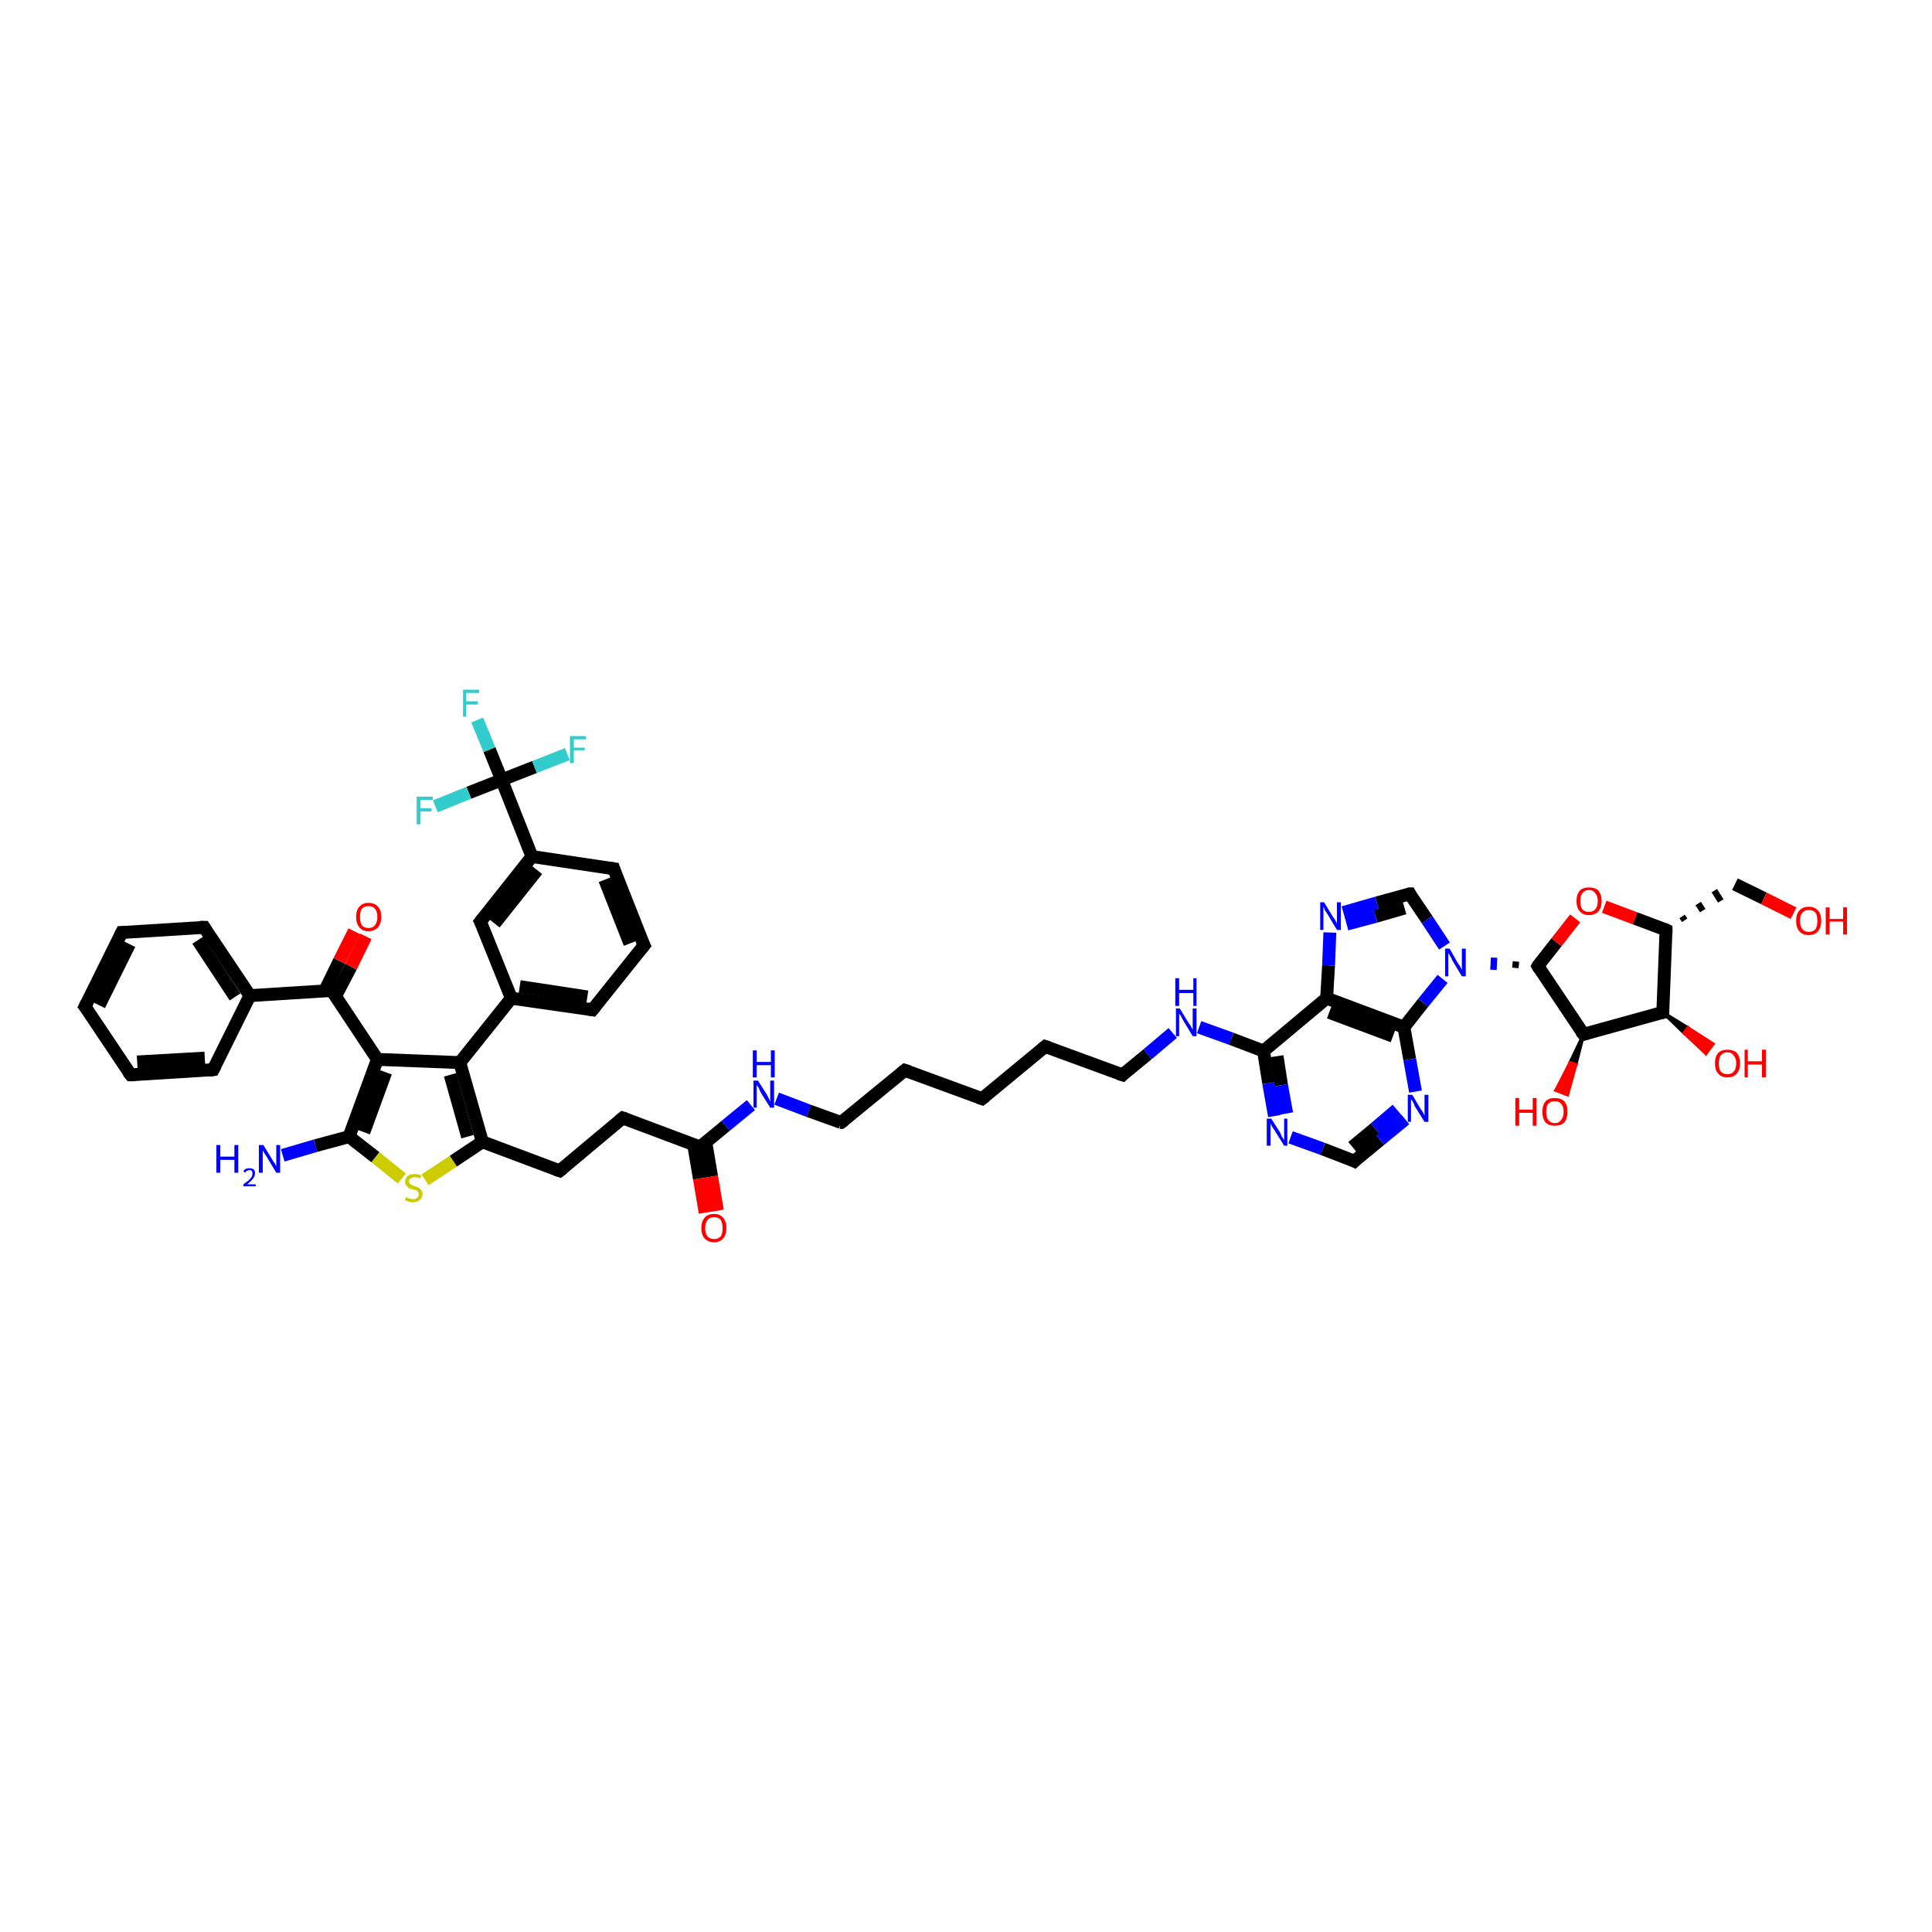 <?xml version='1.0' encoding='iso-8859-1'?>
<svg version='1.1' baseProfile='full'
              xmlns='http://www.w3.org/2000/svg'
                      xmlns:rdkit='http://www.rdkit.org/xml'
                      xmlns:xlink='http://www.w3.org/1999/xlink'
                  xml:space='preserve'
width='300px' height='300px' viewBox='0 0 300 300'>
<!-- END OF HEADER -->
<rect style='opacity:1.0;fill:#FFFFFF;stroke:none' width='300.0' height='300.0' x='0.0' y='0.0'> </rect>
<path class='bond-0 atom-0 atom-1' d='M 43.9,179.4 L 49.0,177.9' style='fill:none;fill-rule:evenodd;stroke:#0000FF;stroke-width:2.0px;stroke-linecap:butt;stroke-linejoin:miter;stroke-opacity:1' />
<path class='bond-0 atom-0 atom-1' d='M 49.0,177.9 L 54.2,176.5' style='fill:none;fill-rule:evenodd;stroke:#000000;stroke-width:2.0px;stroke-linecap:butt;stroke-linejoin:miter;stroke-opacity:1' />
<path class='bond-1 atom-1 atom-2' d='M 54.2,176.5 L 58.3,179.7' style='fill:none;fill-rule:evenodd;stroke:#000000;stroke-width:2.0px;stroke-linecap:butt;stroke-linejoin:miter;stroke-opacity:1' />
<path class='bond-1 atom-1 atom-2' d='M 58.3,179.7 L 62.4,183.0' style='fill:none;fill-rule:evenodd;stroke:#CCCC00;stroke-width:2.0px;stroke-linecap:butt;stroke-linejoin:miter;stroke-opacity:1' />
<path class='bond-2 atom-2 atom-3' d='M 66.0,183.2 L 70.4,180.3' style='fill:none;fill-rule:evenodd;stroke:#CCCC00;stroke-width:2.0px;stroke-linecap:butt;stroke-linejoin:miter;stroke-opacity:1' />
<path class='bond-2 atom-2 atom-3' d='M 70.4,180.3 L 74.9,177.3' style='fill:none;fill-rule:evenodd;stroke:#000000;stroke-width:2.0px;stroke-linecap:butt;stroke-linejoin:miter;stroke-opacity:1' />
<path class='bond-3 atom-3 atom-4' d='M 74.9,177.3 L 86.9,181.8' style='fill:none;fill-rule:evenodd;stroke:#000000;stroke-width:2.0px;stroke-linecap:butt;stroke-linejoin:miter;stroke-opacity:1' />
<path class='bond-4 atom-4 atom-5' d='M 86.9,181.8 L 96.7,173.6' style='fill:none;fill-rule:evenodd;stroke:#000000;stroke-width:2.0px;stroke-linecap:butt;stroke-linejoin:miter;stroke-opacity:1' />
<path class='bond-5 atom-5 atom-6' d='M 96.7,173.6 L 108.7,178.1' style='fill:none;fill-rule:evenodd;stroke:#000000;stroke-width:2.0px;stroke-linecap:butt;stroke-linejoin:miter;stroke-opacity:1' />
<path class='bond-6 atom-6 atom-7' d='M 107.7,177.7 L 108.6,183.0' style='fill:none;fill-rule:evenodd;stroke:#000000;stroke-width:2.0px;stroke-linecap:butt;stroke-linejoin:miter;stroke-opacity:1' />
<path class='bond-6 atom-6 atom-7' d='M 108.6,183.0 L 109.5,188.3' style='fill:none;fill-rule:evenodd;stroke:#FF0000;stroke-width:2.0px;stroke-linecap:butt;stroke-linejoin:miter;stroke-opacity:1' />
<path class='bond-6 atom-6 atom-7' d='M 109.6,177.4 L 110.5,182.7' style='fill:none;fill-rule:evenodd;stroke:#000000;stroke-width:2.0px;stroke-linecap:butt;stroke-linejoin:miter;stroke-opacity:1' />
<path class='bond-6 atom-6 atom-7' d='M 110.5,182.7 L 111.4,188.0' style='fill:none;fill-rule:evenodd;stroke:#FF0000;stroke-width:2.0px;stroke-linecap:butt;stroke-linejoin:miter;stroke-opacity:1' />
<path class='bond-7 atom-6 atom-8' d='M 108.7,178.1 L 112.7,174.8' style='fill:none;fill-rule:evenodd;stroke:#000000;stroke-width:2.0px;stroke-linecap:butt;stroke-linejoin:miter;stroke-opacity:1' />
<path class='bond-7 atom-6 atom-8' d='M 112.7,174.8 L 116.6,171.6' style='fill:none;fill-rule:evenodd;stroke:#0000FF;stroke-width:2.0px;stroke-linecap:butt;stroke-linejoin:miter;stroke-opacity:1' />
<path class='bond-8 atom-8 atom-9' d='M 120.6,170.6 L 125.6,172.5' style='fill:none;fill-rule:evenodd;stroke:#0000FF;stroke-width:2.0px;stroke-linecap:butt;stroke-linejoin:miter;stroke-opacity:1' />
<path class='bond-8 atom-8 atom-9' d='M 125.6,172.5 L 130.6,174.3' style='fill:none;fill-rule:evenodd;stroke:#000000;stroke-width:2.0px;stroke-linecap:butt;stroke-linejoin:miter;stroke-opacity:1' />
<path class='bond-9 atom-9 atom-10' d='M 130.6,174.3 L 140.5,166.2' style='fill:none;fill-rule:evenodd;stroke:#000000;stroke-width:2.0px;stroke-linecap:butt;stroke-linejoin:miter;stroke-opacity:1' />
<path class='bond-10 atom-10 atom-11' d='M 140.5,166.2 L 152.5,170.6' style='fill:none;fill-rule:evenodd;stroke:#000000;stroke-width:2.0px;stroke-linecap:butt;stroke-linejoin:miter;stroke-opacity:1' />
<path class='bond-11 atom-11 atom-12' d='M 152.5,170.6 L 162.3,162.5' style='fill:none;fill-rule:evenodd;stroke:#000000;stroke-width:2.0px;stroke-linecap:butt;stroke-linejoin:miter;stroke-opacity:1' />
<path class='bond-12 atom-12 atom-13' d='M 162.3,162.5 L 174.3,166.9' style='fill:none;fill-rule:evenodd;stroke:#000000;stroke-width:2.0px;stroke-linecap:butt;stroke-linejoin:miter;stroke-opacity:1' />
<path class='bond-13 atom-13 atom-14' d='M 174.3,166.9 L 178.2,163.7' style='fill:none;fill-rule:evenodd;stroke:#000000;stroke-width:2.0px;stroke-linecap:butt;stroke-linejoin:miter;stroke-opacity:1' />
<path class='bond-13 atom-13 atom-14' d='M 178.2,163.7 L 182.1,160.4' style='fill:none;fill-rule:evenodd;stroke:#0000FF;stroke-width:2.0px;stroke-linecap:butt;stroke-linejoin:miter;stroke-opacity:1' />
<path class='bond-14 atom-14 atom-15' d='M 186.2,159.5 L 191.2,161.3' style='fill:none;fill-rule:evenodd;stroke:#0000FF;stroke-width:2.0px;stroke-linecap:butt;stroke-linejoin:miter;stroke-opacity:1' />
<path class='bond-14 atom-14 atom-15' d='M 191.2,161.3 L 196.2,163.2' style='fill:none;fill-rule:evenodd;stroke:#000000;stroke-width:2.0px;stroke-linecap:butt;stroke-linejoin:miter;stroke-opacity:1' />
<path class='bond-15 atom-15 atom-16' d='M 196.2,163.2 L 197.0,168.2' style='fill:none;fill-rule:evenodd;stroke:#000000;stroke-width:2.0px;stroke-linecap:butt;stroke-linejoin:miter;stroke-opacity:1' />
<path class='bond-15 atom-15 atom-16' d='M 197.0,168.2 L 197.9,173.3' style='fill:none;fill-rule:evenodd;stroke:#0000FF;stroke-width:2.0px;stroke-linecap:butt;stroke-linejoin:miter;stroke-opacity:1' />
<path class='bond-15 atom-15 atom-16' d='M 198.3,164.0 L 199.0,168.5' style='fill:none;fill-rule:evenodd;stroke:#000000;stroke-width:2.0px;stroke-linecap:butt;stroke-linejoin:miter;stroke-opacity:1' />
<path class='bond-15 atom-15 atom-16' d='M 199.0,168.5 L 199.8,172.9' style='fill:none;fill-rule:evenodd;stroke:#0000FF;stroke-width:2.0px;stroke-linecap:butt;stroke-linejoin:miter;stroke-opacity:1' />
<path class='bond-16 atom-16 atom-17' d='M 200.4,176.6 L 205.4,178.4' style='fill:none;fill-rule:evenodd;stroke:#0000FF;stroke-width:2.0px;stroke-linecap:butt;stroke-linejoin:miter;stroke-opacity:1' />
<path class='bond-16 atom-16 atom-17' d='M 205.4,178.4 L 210.3,180.3' style='fill:none;fill-rule:evenodd;stroke:#000000;stroke-width:2.0px;stroke-linecap:butt;stroke-linejoin:miter;stroke-opacity:1' />
<path class='bond-17 atom-17 atom-18' d='M 210.3,180.3 L 214.3,177.0' style='fill:none;fill-rule:evenodd;stroke:#000000;stroke-width:2.0px;stroke-linecap:butt;stroke-linejoin:miter;stroke-opacity:1' />
<path class='bond-17 atom-17 atom-18' d='M 214.3,177.0 L 218.2,173.8' style='fill:none;fill-rule:evenodd;stroke:#0000FF;stroke-width:2.0px;stroke-linecap:butt;stroke-linejoin:miter;stroke-opacity:1' />
<path class='bond-17 atom-17 atom-18' d='M 210.0,178.1 L 213.5,175.2' style='fill:none;fill-rule:evenodd;stroke:#000000;stroke-width:2.0px;stroke-linecap:butt;stroke-linejoin:miter;stroke-opacity:1' />
<path class='bond-17 atom-17 atom-18' d='M 213.5,175.2 L 216.9,172.3' style='fill:none;fill-rule:evenodd;stroke:#0000FF;stroke-width:2.0px;stroke-linecap:butt;stroke-linejoin:miter;stroke-opacity:1' />
<path class='bond-18 atom-18 atom-19' d='M 219.8,169.5 L 218.9,164.5' style='fill:none;fill-rule:evenodd;stroke:#0000FF;stroke-width:2.0px;stroke-linecap:butt;stroke-linejoin:miter;stroke-opacity:1' />
<path class='bond-18 atom-18 atom-19' d='M 218.9,164.5 L 218.0,159.5' style='fill:none;fill-rule:evenodd;stroke:#000000;stroke-width:2.0px;stroke-linecap:butt;stroke-linejoin:miter;stroke-opacity:1' />
<path class='bond-19 atom-19 atom-20' d='M 218.0,159.5 L 221.0,155.7' style='fill:none;fill-rule:evenodd;stroke:#000000;stroke-width:2.0px;stroke-linecap:butt;stroke-linejoin:miter;stroke-opacity:1' />
<path class='bond-19 atom-19 atom-20' d='M 221.0,155.7 L 224.0,152.0' style='fill:none;fill-rule:evenodd;stroke:#0000FF;stroke-width:2.0px;stroke-linecap:butt;stroke-linejoin:miter;stroke-opacity:1' />
<path class='bond-20 atom-20 atom-21' d='M 224.3,146.9 L 221.6,142.8' style='fill:none;fill-rule:evenodd;stroke:#0000FF;stroke-width:2.0px;stroke-linecap:butt;stroke-linejoin:miter;stroke-opacity:1' />
<path class='bond-20 atom-20 atom-21' d='M 221.6,142.8 L 218.9,138.8' style='fill:none;fill-rule:evenodd;stroke:#000000;stroke-width:2.0px;stroke-linecap:butt;stroke-linejoin:miter;stroke-opacity:1' />
<path class='bond-21 atom-21 atom-22' d='M 218.9,138.8 L 213.8,140.2' style='fill:none;fill-rule:evenodd;stroke:#000000;stroke-width:2.0px;stroke-linecap:butt;stroke-linejoin:miter;stroke-opacity:1' />
<path class='bond-21 atom-21 atom-22' d='M 213.8,140.2 L 208.6,141.7' style='fill:none;fill-rule:evenodd;stroke:#0000FF;stroke-width:2.0px;stroke-linecap:butt;stroke-linejoin:miter;stroke-opacity:1' />
<path class='bond-21 atom-21 atom-22' d='M 218.1,141.0 L 213.6,142.3' style='fill:none;fill-rule:evenodd;stroke:#000000;stroke-width:2.0px;stroke-linecap:butt;stroke-linejoin:miter;stroke-opacity:1' />
<path class='bond-21 atom-21 atom-22' d='M 213.6,142.3 L 209.1,143.5' style='fill:none;fill-rule:evenodd;stroke:#0000FF;stroke-width:2.0px;stroke-linecap:butt;stroke-linejoin:miter;stroke-opacity:1' />
<path class='bond-22 atom-22 atom-23' d='M 206.5,144.8 L 206.3,149.9' style='fill:none;fill-rule:evenodd;stroke:#0000FF;stroke-width:2.0px;stroke-linecap:butt;stroke-linejoin:miter;stroke-opacity:1' />
<path class='bond-22 atom-22 atom-23' d='M 206.3,149.9 L 206.0,155.0' style='fill:none;fill-rule:evenodd;stroke:#000000;stroke-width:2.0px;stroke-linecap:butt;stroke-linejoin:miter;stroke-opacity:1' />
<path class='bond-23 atom-24 atom-20' d='M 235.4,149.3 L 235.3,150.3' style='fill:none;fill-rule:evenodd;stroke:#000000;stroke-width:1.0px;stroke-linecap:butt;stroke-linejoin:miter;stroke-opacity:1' />
<path class='bond-23 atom-24 atom-20' d='M 232.0,148.7 L 231.9,150.6' style='fill:none;fill-rule:evenodd;stroke:#0000FF;stroke-width:1.0px;stroke-linecap:butt;stroke-linejoin:miter;stroke-opacity:1' />
<path class='bond-24 atom-24 atom-25' d='M 238.8,150.0 L 241.7,146.3' style='fill:none;fill-rule:evenodd;stroke:#000000;stroke-width:2.0px;stroke-linecap:butt;stroke-linejoin:miter;stroke-opacity:1' />
<path class='bond-24 atom-24 atom-25' d='M 241.7,146.3 L 244.6,142.6' style='fill:none;fill-rule:evenodd;stroke:#FF0000;stroke-width:2.0px;stroke-linecap:butt;stroke-linejoin:miter;stroke-opacity:1' />
<path class='bond-25 atom-25 atom-26' d='M 249.1,140.8 L 253.9,142.6' style='fill:none;fill-rule:evenodd;stroke:#FF0000;stroke-width:2.0px;stroke-linecap:butt;stroke-linejoin:miter;stroke-opacity:1' />
<path class='bond-25 atom-25 atom-26' d='M 253.9,142.6 L 258.7,144.4' style='fill:none;fill-rule:evenodd;stroke:#000000;stroke-width:2.0px;stroke-linecap:butt;stroke-linejoin:miter;stroke-opacity:1' />
<path class='bond-26 atom-26 atom-27' d='M 261.6,142.9 L 261.2,142.3' style='fill:none;fill-rule:evenodd;stroke:#000000;stroke-width:1.0px;stroke-linecap:butt;stroke-linejoin:miter;stroke-opacity:1' />
<path class='bond-26 atom-26 atom-27' d='M 264.4,141.4 L 263.7,140.3' style='fill:none;fill-rule:evenodd;stroke:#000000;stroke-width:1.0px;stroke-linecap:butt;stroke-linejoin:miter;stroke-opacity:1' />
<path class='bond-26 atom-26 atom-27' d='M 267.2,139.9 L 266.2,138.3' style='fill:none;fill-rule:evenodd;stroke:#000000;stroke-width:1.0px;stroke-linecap:butt;stroke-linejoin:miter;stroke-opacity:1' />
<path class='bond-27 atom-27 atom-28' d='M 269.4,137.3 L 273.9,139.5' style='fill:none;fill-rule:evenodd;stroke:#000000;stroke-width:2.0px;stroke-linecap:butt;stroke-linejoin:miter;stroke-opacity:1' />
<path class='bond-27 atom-27 atom-28' d='M 273.9,139.5 L 278.5,141.8' style='fill:none;fill-rule:evenodd;stroke:#FF0000;stroke-width:2.0px;stroke-linecap:butt;stroke-linejoin:miter;stroke-opacity:1' />
<path class='bond-28 atom-26 atom-29' d='M 258.7,144.4 L 258.2,157.2' style='fill:none;fill-rule:evenodd;stroke:#000000;stroke-width:2.0px;stroke-linecap:butt;stroke-linejoin:miter;stroke-opacity:1' />
<path class='bond-29 atom-29 atom-30' d='M 258.2,157.2 L 262.1,159.6 L 261.5,160.4 Z' style='fill:#000000;fill-rule:evenodd;fill-opacity:1;stroke:#000000;stroke-width:0.5px;stroke-linecap:butt;stroke-linejoin:miter;stroke-opacity:1;' />
<path class='bond-29 atom-29 atom-30' d='M 262.1,159.6 L 264.9,163.6 L 266.0,162.1 Z' style='fill:#FF0000;fill-rule:evenodd;fill-opacity:1;stroke:#FF0000;stroke-width:0.5px;stroke-linecap:butt;stroke-linejoin:miter;stroke-opacity:1;' />
<path class='bond-29 atom-29 atom-30' d='M 262.1,159.6 L 261.5,160.4 L 264.9,163.6 Z' style='fill:#FF0000;fill-rule:evenodd;fill-opacity:1;stroke:#FF0000;stroke-width:0.5px;stroke-linecap:butt;stroke-linejoin:miter;stroke-opacity:1;' />
<path class='bond-30 atom-29 atom-31' d='M 258.2,157.2 L 245.9,160.6' style='fill:none;fill-rule:evenodd;stroke:#000000;stroke-width:2.0px;stroke-linecap:butt;stroke-linejoin:miter;stroke-opacity:1' />
<path class='bond-31 atom-31 atom-32' d='M 245.9,160.6 L 244.7,165.3 L 243.8,165.0 Z' style='fill:#000000;fill-rule:evenodd;fill-opacity:1;stroke:#000000;stroke-width:0.5px;stroke-linecap:butt;stroke-linejoin:miter;stroke-opacity:1;' />
<path class='bond-31 atom-31 atom-32' d='M 244.7,165.3 L 241.6,169.3 L 243.4,170.0 Z' style='fill:#FF0000;fill-rule:evenodd;fill-opacity:1;stroke:#FF0000;stroke-width:0.5px;stroke-linecap:butt;stroke-linejoin:miter;stroke-opacity:1;' />
<path class='bond-31 atom-31 atom-32' d='M 244.7,165.3 L 243.8,165.0 L 241.6,169.3 Z' style='fill:#FF0000;fill-rule:evenodd;fill-opacity:1;stroke:#FF0000;stroke-width:0.5px;stroke-linecap:butt;stroke-linejoin:miter;stroke-opacity:1;' />
<path class='bond-32 atom-3 atom-33' d='M 74.9,177.3 L 71.4,165.0' style='fill:none;fill-rule:evenodd;stroke:#000000;stroke-width:2.0px;stroke-linecap:butt;stroke-linejoin:miter;stroke-opacity:1' />
<path class='bond-32 atom-3 atom-33' d='M 72.6,176.5 L 69.9,166.9' style='fill:none;fill-rule:evenodd;stroke:#000000;stroke-width:2.0px;stroke-linecap:butt;stroke-linejoin:miter;stroke-opacity:1' />
<path class='bond-33 atom-33 atom-34' d='M 71.4,165.0 L 58.6,164.5' style='fill:none;fill-rule:evenodd;stroke:#000000;stroke-width:2.0px;stroke-linecap:butt;stroke-linejoin:miter;stroke-opacity:1' />
<path class='bond-34 atom-34 atom-35' d='M 58.6,164.5 L 51.5,153.8' style='fill:none;fill-rule:evenodd;stroke:#000000;stroke-width:2.0px;stroke-linecap:butt;stroke-linejoin:miter;stroke-opacity:1' />
<path class='bond-35 atom-35 atom-36' d='M 52.1,154.7 L 54.5,150.1' style='fill:none;fill-rule:evenodd;stroke:#000000;stroke-width:2.0px;stroke-linecap:butt;stroke-linejoin:miter;stroke-opacity:1' />
<path class='bond-35 atom-35 atom-36' d='M 54.5,150.1 L 56.8,145.4' style='fill:none;fill-rule:evenodd;stroke:#FF0000;stroke-width:2.0px;stroke-linecap:butt;stroke-linejoin:miter;stroke-opacity:1' />
<path class='bond-35 atom-35 atom-36' d='M 50.4,153.9 L 52.7,149.2' style='fill:none;fill-rule:evenodd;stroke:#000000;stroke-width:2.0px;stroke-linecap:butt;stroke-linejoin:miter;stroke-opacity:1' />
<path class='bond-35 atom-35 atom-36' d='M 52.7,149.2 L 55.0,144.6' style='fill:none;fill-rule:evenodd;stroke:#FF0000;stroke-width:2.0px;stroke-linecap:butt;stroke-linejoin:miter;stroke-opacity:1' />
<path class='bond-36 atom-35 atom-37' d='M 51.5,153.8 L 38.8,154.6' style='fill:none;fill-rule:evenodd;stroke:#000000;stroke-width:2.0px;stroke-linecap:butt;stroke-linejoin:miter;stroke-opacity:1' />
<path class='bond-37 atom-37 atom-38' d='M 38.8,154.6 L 31.7,144.0' style='fill:none;fill-rule:evenodd;stroke:#000000;stroke-width:2.0px;stroke-linecap:butt;stroke-linejoin:miter;stroke-opacity:1' />
<path class='bond-37 atom-37 atom-38' d='M 36.5,154.8 L 30.7,146.0' style='fill:none;fill-rule:evenodd;stroke:#000000;stroke-width:2.0px;stroke-linecap:butt;stroke-linejoin:miter;stroke-opacity:1' />
<path class='bond-38 atom-38 atom-39' d='M 31.7,144.0 L 18.9,144.8' style='fill:none;fill-rule:evenodd;stroke:#000000;stroke-width:2.0px;stroke-linecap:butt;stroke-linejoin:miter;stroke-opacity:1' />
<path class='bond-39 atom-39 atom-40' d='M 18.9,144.8 L 13.2,156.3' style='fill:none;fill-rule:evenodd;stroke:#000000;stroke-width:2.0px;stroke-linecap:butt;stroke-linejoin:miter;stroke-opacity:1' />
<path class='bond-39 atom-39 atom-40' d='M 20.1,146.6 L 15.4,156.1' style='fill:none;fill-rule:evenodd;stroke:#000000;stroke-width:2.0px;stroke-linecap:butt;stroke-linejoin:miter;stroke-opacity:1' />
<path class='bond-40 atom-40 atom-41' d='M 13.2,156.3 L 20.3,166.9' style='fill:none;fill-rule:evenodd;stroke:#000000;stroke-width:2.0px;stroke-linecap:butt;stroke-linejoin:miter;stroke-opacity:1' />
<path class='bond-41 atom-41 atom-42' d='M 20.3,166.9 L 33.1,166.1' style='fill:none;fill-rule:evenodd;stroke:#000000;stroke-width:2.0px;stroke-linecap:butt;stroke-linejoin:miter;stroke-opacity:1' />
<path class='bond-41 atom-41 atom-42' d='M 21.3,164.9 L 31.8,164.3' style='fill:none;fill-rule:evenodd;stroke:#000000;stroke-width:2.0px;stroke-linecap:butt;stroke-linejoin:miter;stroke-opacity:1' />
<path class='bond-42 atom-33 atom-43' d='M 71.4,165.0 L 79.4,155.0' style='fill:none;fill-rule:evenodd;stroke:#000000;stroke-width:2.0px;stroke-linecap:butt;stroke-linejoin:miter;stroke-opacity:1' />
<path class='bond-43 atom-43 atom-44' d='M 79.4,155.0 L 92.0,156.8' style='fill:none;fill-rule:evenodd;stroke:#000000;stroke-width:2.0px;stroke-linecap:butt;stroke-linejoin:miter;stroke-opacity:1' />
<path class='bond-43 atom-43 atom-44' d='M 80.7,153.2 L 91.2,154.8' style='fill:none;fill-rule:evenodd;stroke:#000000;stroke-width:2.0px;stroke-linecap:butt;stroke-linejoin:miter;stroke-opacity:1' />
<path class='bond-44 atom-44 atom-45' d='M 92.0,156.8 L 100.0,146.8' style='fill:none;fill-rule:evenodd;stroke:#000000;stroke-width:2.0px;stroke-linecap:butt;stroke-linejoin:miter;stroke-opacity:1' />
<path class='bond-45 atom-45 atom-46' d='M 100.0,146.8 L 95.3,134.9' style='fill:none;fill-rule:evenodd;stroke:#000000;stroke-width:2.0px;stroke-linecap:butt;stroke-linejoin:miter;stroke-opacity:1' />
<path class='bond-45 atom-45 atom-46' d='M 97.8,146.5 L 93.9,136.6' style='fill:none;fill-rule:evenodd;stroke:#000000;stroke-width:2.0px;stroke-linecap:butt;stroke-linejoin:miter;stroke-opacity:1' />
<path class='bond-46 atom-46 atom-47' d='M 95.3,134.9 L 82.6,133.0' style='fill:none;fill-rule:evenodd;stroke:#000000;stroke-width:2.0px;stroke-linecap:butt;stroke-linejoin:miter;stroke-opacity:1' />
<path class='bond-47 atom-47 atom-48' d='M 82.6,133.0 L 74.6,143.1' style='fill:none;fill-rule:evenodd;stroke:#000000;stroke-width:2.0px;stroke-linecap:butt;stroke-linejoin:miter;stroke-opacity:1' />
<path class='bond-47 atom-47 atom-48' d='M 83.4,135.1 L 76.8,143.4' style='fill:none;fill-rule:evenodd;stroke:#000000;stroke-width:2.0px;stroke-linecap:butt;stroke-linejoin:miter;stroke-opacity:1' />
<path class='bond-48 atom-47 atom-49' d='M 82.6,133.0 L 77.9,121.1' style='fill:none;fill-rule:evenodd;stroke:#000000;stroke-width:2.0px;stroke-linecap:butt;stroke-linejoin:miter;stroke-opacity:1' />
<path class='bond-49 atom-49 atom-50' d='M 77.9,121.1 L 76.0,116.4' style='fill:none;fill-rule:evenodd;stroke:#000000;stroke-width:2.0px;stroke-linecap:butt;stroke-linejoin:miter;stroke-opacity:1' />
<path class='bond-49 atom-49 atom-50' d='M 76.0,116.4 L 74.1,111.8' style='fill:none;fill-rule:evenodd;stroke:#33CCCC;stroke-width:2.0px;stroke-linecap:butt;stroke-linejoin:miter;stroke-opacity:1' />
<path class='bond-50 atom-49 atom-51' d='M 77.9,121.1 L 83.0,119.1' style='fill:none;fill-rule:evenodd;stroke:#000000;stroke-width:2.0px;stroke-linecap:butt;stroke-linejoin:miter;stroke-opacity:1' />
<path class='bond-50 atom-49 atom-51' d='M 83.0,119.1 L 88.1,117.1' style='fill:none;fill-rule:evenodd;stroke:#33CCCC;stroke-width:2.0px;stroke-linecap:butt;stroke-linejoin:miter;stroke-opacity:1' />
<path class='bond-51 atom-49 atom-52' d='M 77.9,121.1 L 72.8,123.1' style='fill:none;fill-rule:evenodd;stroke:#000000;stroke-width:2.0px;stroke-linecap:butt;stroke-linejoin:miter;stroke-opacity:1' />
<path class='bond-51 atom-49 atom-52' d='M 72.8,123.1 L 67.6,125.2' style='fill:none;fill-rule:evenodd;stroke:#33CCCC;stroke-width:2.0px;stroke-linecap:butt;stroke-linejoin:miter;stroke-opacity:1' />
<path class='bond-52 atom-34 atom-1' d='M 58.6,164.5 L 54.2,176.5' style='fill:none;fill-rule:evenodd;stroke:#000000;stroke-width:2.0px;stroke-linecap:butt;stroke-linejoin:miter;stroke-opacity:1' />
<path class='bond-52 atom-34 atom-1' d='M 59.9,166.5 L 56.5,175.8' style='fill:none;fill-rule:evenodd;stroke:#000000;stroke-width:2.0px;stroke-linecap:butt;stroke-linejoin:miter;stroke-opacity:1' />
<path class='bond-53 atom-42 atom-37' d='M 33.1,166.1 L 38.8,154.6' style='fill:none;fill-rule:evenodd;stroke:#000000;stroke-width:2.0px;stroke-linecap:butt;stroke-linejoin:miter;stroke-opacity:1' />
<path class='bond-54 atom-48 atom-43' d='M 74.6,143.1 L 79.4,155.0' style='fill:none;fill-rule:evenodd;stroke:#000000;stroke-width:2.0px;stroke-linecap:butt;stroke-linejoin:miter;stroke-opacity:1' />
<path class='bond-55 atom-23 atom-15' d='M 206.0,155.0 L 196.2,163.2' style='fill:none;fill-rule:evenodd;stroke:#000000;stroke-width:2.0px;stroke-linecap:butt;stroke-linejoin:miter;stroke-opacity:1' />
<path class='bond-56 atom-31 atom-24' d='M 245.9,160.6 L 238.8,150.0' style='fill:none;fill-rule:evenodd;stroke:#000000;stroke-width:2.0px;stroke-linecap:butt;stroke-linejoin:miter;stroke-opacity:1' />
<path class='bond-57 atom-23 atom-19' d='M 206.0,155.0 L 218.0,159.5' style='fill:none;fill-rule:evenodd;stroke:#000000;stroke-width:2.0px;stroke-linecap:butt;stroke-linejoin:miter;stroke-opacity:1' />
<path class='bond-57 atom-23 atom-19' d='M 206.4,157.2 L 216.3,160.9' style='fill:none;fill-rule:evenodd;stroke:#000000;stroke-width:2.0px;stroke-linecap:butt;stroke-linejoin:miter;stroke-opacity:1' />
<path d='M 86.3,181.6 L 86.9,181.8 L 87.4,181.4' style='fill:none;stroke:#000000;stroke-width:2.0px;stroke-linecap:butt;stroke-linejoin:miter;stroke-opacity:1;' />
<path d='M 96.2,174.0 L 96.7,173.6 L 97.3,173.8' style='fill:none;stroke:#000000;stroke-width:2.0px;stroke-linecap:butt;stroke-linejoin:miter;stroke-opacity:1;' />
<path d='M 108.1,177.8 L 108.7,178.1 L 108.9,177.9' style='fill:none;stroke:#000000;stroke-width:2.0px;stroke-linecap:butt;stroke-linejoin:miter;stroke-opacity:1;' />
<path d='M 130.4,174.3 L 130.6,174.3 L 131.1,173.9' style='fill:none;stroke:#000000;stroke-width:2.0px;stroke-linecap:butt;stroke-linejoin:miter;stroke-opacity:1;' />
<path d='M 140.0,166.6 L 140.5,166.2 L 141.1,166.4' style='fill:none;stroke:#000000;stroke-width:2.0px;stroke-linecap:butt;stroke-linejoin:miter;stroke-opacity:1;' />
<path d='M 151.9,170.4 L 152.5,170.6 L 153.0,170.2' style='fill:none;stroke:#000000;stroke-width:2.0px;stroke-linecap:butt;stroke-linejoin:miter;stroke-opacity:1;' />
<path d='M 161.8,162.9 L 162.3,162.5 L 162.9,162.7' style='fill:none;stroke:#000000;stroke-width:2.0px;stroke-linecap:butt;stroke-linejoin:miter;stroke-opacity:1;' />
<path d='M 173.7,166.7 L 174.3,166.9 L 174.5,166.7' style='fill:none;stroke:#000000;stroke-width:2.0px;stroke-linecap:butt;stroke-linejoin:miter;stroke-opacity:1;' />
<path d='M 210.1,180.2 L 210.3,180.3 L 210.5,180.1' style='fill:none;stroke:#000000;stroke-width:2.0px;stroke-linecap:butt;stroke-linejoin:miter;stroke-opacity:1;' />
<path d='M 219.0,139.0 L 218.9,138.8 L 218.6,138.8' style='fill:none;stroke:#000000;stroke-width:2.0px;stroke-linecap:butt;stroke-linejoin:miter;stroke-opacity:1;' />
<path d='M 238.9,149.8 L 238.8,150.0 L 239.1,150.5' style='fill:none;stroke:#000000;stroke-width:2.0px;stroke-linecap:butt;stroke-linejoin:miter;stroke-opacity:1;' />
<path d='M 258.5,144.3 L 258.7,144.4 L 258.7,145.0' style='fill:none;stroke:#000000;stroke-width:2.0px;stroke-linecap:butt;stroke-linejoin:miter;stroke-opacity:1;' />
<path d='M 258.2,156.5 L 258.2,157.2 L 257.6,157.3' style='fill:none;stroke:#000000;stroke-width:2.0px;stroke-linecap:butt;stroke-linejoin:miter;stroke-opacity:1;' />
<path d='M 246.5,160.4 L 245.9,160.6 L 245.5,160.1' style='fill:none;stroke:#000000;stroke-width:2.0px;stroke-linecap:butt;stroke-linejoin:miter;stroke-opacity:1;' />
<path d='M 51.9,154.4 L 51.5,153.8 L 50.9,153.9' style='fill:none;stroke:#000000;stroke-width:2.0px;stroke-linecap:butt;stroke-linejoin:miter;stroke-opacity:1;' />
<path d='M 32.0,144.5 L 31.7,144.0 L 31.0,144.0' style='fill:none;stroke:#000000;stroke-width:2.0px;stroke-linecap:butt;stroke-linejoin:miter;stroke-opacity:1;' />
<path d='M 19.5,144.8 L 18.9,144.8 L 18.6,145.4' style='fill:none;stroke:#000000;stroke-width:2.0px;stroke-linecap:butt;stroke-linejoin:miter;stroke-opacity:1;' />
<path d='M 13.5,155.7 L 13.2,156.3 L 13.6,156.8' style='fill:none;stroke:#000000;stroke-width:2.0px;stroke-linecap:butt;stroke-linejoin:miter;stroke-opacity:1;' />
<path d='M 19.9,166.4 L 20.3,166.9 L 20.9,166.9' style='fill:none;stroke:#000000;stroke-width:2.0px;stroke-linecap:butt;stroke-linejoin:miter;stroke-opacity:1;' />
<path d='M 32.4,166.2 L 33.1,166.1 L 33.4,165.5' style='fill:none;stroke:#000000;stroke-width:2.0px;stroke-linecap:butt;stroke-linejoin:miter;stroke-opacity:1;' />
<path d='M 91.4,156.7 L 92.0,156.8 L 92.4,156.3' style='fill:none;stroke:#000000;stroke-width:2.0px;stroke-linecap:butt;stroke-linejoin:miter;stroke-opacity:1;' />
<path d='M 99.6,147.3 L 100.0,146.8 L 99.7,146.2' style='fill:none;stroke:#000000;stroke-width:2.0px;stroke-linecap:butt;stroke-linejoin:miter;stroke-opacity:1;' />
<path d='M 95.5,135.5 L 95.3,134.9 L 94.6,134.8' style='fill:none;stroke:#000000;stroke-width:2.0px;stroke-linecap:butt;stroke-linejoin:miter;stroke-opacity:1;' />
<path d='M 75.0,142.6 L 74.6,143.1 L 74.9,143.7' style='fill:none;stroke:#000000;stroke-width:2.0px;stroke-linecap:butt;stroke-linejoin:miter;stroke-opacity:1;' />
<path class='atom-0' d='M 33.6 177.8
L 34.2 177.8
L 34.2 179.6
L 36.4 179.6
L 36.4 177.8
L 37.0 177.8
L 37.0 182.1
L 36.4 182.1
L 36.4 180.1
L 34.2 180.1
L 34.2 182.1
L 33.6 182.1
L 33.6 177.8
' fill='#0000FF'/>
<path class='atom-0' d='M 37.8 181.9
Q 37.9 181.6, 38.2 181.5
Q 38.4 181.4, 38.7 181.4
Q 39.2 181.4, 39.4 181.6
Q 39.6 181.8, 39.6 182.2
Q 39.6 182.6, 39.3 183.0
Q 39.0 183.4, 38.4 183.9
L 39.7 183.9
L 39.7 184.2
L 37.8 184.2
L 37.8 183.9
Q 38.3 183.5, 38.6 183.3
Q 38.9 183.0, 39.1 182.7
Q 39.2 182.5, 39.2 182.2
Q 39.2 182.0, 39.1 181.8
Q 39.0 181.7, 38.7 181.7
Q 38.5 181.7, 38.4 181.8
Q 38.2 181.8, 38.1 182.1
L 37.8 181.9
' fill='#0000FF'/>
<path class='atom-0' d='M 40.9 177.8
L 42.3 180.1
Q 42.4 180.3, 42.7 180.7
Q 42.9 181.1, 42.9 181.1
L 42.9 177.8
L 43.5 177.8
L 43.5 182.1
L 42.9 182.1
L 41.4 179.6
Q 41.2 179.3, 41.0 179.0
Q 40.8 178.7, 40.8 178.6
L 40.8 182.1
L 40.2 182.1
L 40.2 177.8
L 40.9 177.8
' fill='#0000FF'/>
<path class='atom-2' d='M 63.0 185.9
Q 63.1 185.9, 63.3 186.0
Q 63.5 186.1, 63.7 186.1
Q 63.9 186.2, 64.1 186.2
Q 64.5 186.2, 64.8 186.0
Q 65.0 185.8, 65.0 185.4
Q 65.0 185.2, 64.9 185.1
Q 64.8 184.9, 64.6 184.8
Q 64.4 184.8, 64.1 184.7
Q 63.7 184.6, 63.5 184.5
Q 63.3 184.3, 63.1 184.1
Q 62.9 183.9, 62.9 183.5
Q 62.9 183.0, 63.3 182.6
Q 63.7 182.3, 64.4 182.3
Q 64.9 182.3, 65.4 182.5
L 65.3 183.0
Q 64.8 182.8, 64.4 182.8
Q 64.0 182.8, 63.8 183.0
Q 63.5 183.1, 63.5 183.4
Q 63.5 183.7, 63.7 183.8
Q 63.8 183.9, 63.9 184.0
Q 64.1 184.1, 64.4 184.2
Q 64.8 184.3, 65.0 184.4
Q 65.2 184.5, 65.4 184.8
Q 65.6 185.0, 65.6 185.4
Q 65.6 186.0, 65.2 186.3
Q 64.8 186.7, 64.1 186.7
Q 63.8 186.7, 63.5 186.6
Q 63.2 186.5, 62.9 186.4
L 63.0 185.9
' fill='#CCCC00'/>
<path class='atom-7' d='M 108.9 190.7
Q 108.9 189.7, 109.4 189.1
Q 109.9 188.5, 110.9 188.5
Q 111.8 188.5, 112.3 189.1
Q 112.8 189.7, 112.8 190.7
Q 112.8 191.7, 112.3 192.3
Q 111.8 192.9, 110.9 192.9
Q 110.0 192.9, 109.4 192.3
Q 108.9 191.7, 108.9 190.7
M 110.9 192.4
Q 111.5 192.4, 111.9 192.0
Q 112.2 191.6, 112.2 190.7
Q 112.2 189.9, 111.9 189.4
Q 111.5 189.0, 110.9 189.0
Q 110.2 189.0, 109.9 189.4
Q 109.5 189.9, 109.5 190.7
Q 109.5 191.6, 109.9 192.0
Q 110.2 192.4, 110.9 192.4
' fill='#FF0000'/>
<path class='atom-8' d='M 117.7 167.8
L 119.1 170.0
Q 119.2 170.2, 119.4 170.6
Q 119.6 171.0, 119.6 171.1
L 119.6 167.8
L 120.2 167.8
L 120.2 172.0
L 119.6 172.0
L 118.1 169.6
Q 118.0 169.3, 117.8 168.9
Q 117.6 168.6, 117.5 168.5
L 117.5 172.0
L 117.0 172.0
L 117.0 167.8
L 117.7 167.8
' fill='#0000FF'/>
<path class='atom-8' d='M 116.9 163.1
L 117.5 163.1
L 117.5 164.9
L 119.7 164.9
L 119.7 163.1
L 120.3 163.1
L 120.3 167.3
L 119.7 167.3
L 119.7 165.4
L 117.5 165.4
L 117.5 167.3
L 116.9 167.3
L 116.9 163.1
' fill='#0000FF'/>
<path class='atom-14' d='M 183.2 156.6
L 184.6 158.9
Q 184.8 159.1, 185.0 159.5
Q 185.2 159.9, 185.2 159.9
L 185.2 156.6
L 185.8 156.6
L 185.8 160.9
L 185.2 160.9
L 183.7 158.4
Q 183.5 158.1, 183.4 157.8
Q 183.2 157.5, 183.1 157.4
L 183.1 160.9
L 182.6 160.9
L 182.6 156.6
L 183.2 156.6
' fill='#0000FF'/>
<path class='atom-14' d='M 182.5 151.9
L 183.1 151.9
L 183.1 153.7
L 185.3 153.7
L 185.3 151.9
L 185.8 151.9
L 185.8 156.2
L 185.3 156.2
L 185.3 154.2
L 183.1 154.2
L 183.1 156.2
L 182.5 156.2
L 182.5 151.9
' fill='#0000FF'/>
<path class='atom-16' d='M 197.4 173.7
L 198.8 175.9
Q 198.9 176.2, 199.1 176.6
Q 199.4 177.0, 199.4 177.0
L 199.4 173.7
L 199.9 173.7
L 199.9 177.9
L 199.4 177.9
L 197.9 175.5
Q 197.7 175.2, 197.5 174.9
Q 197.3 174.5, 197.3 174.4
L 197.3 177.9
L 196.7 177.9
L 196.7 173.7
L 197.4 173.7
' fill='#0000FF'/>
<path class='atom-18' d='M 219.3 170.0
L 220.6 172.2
Q 220.8 172.4, 221.0 172.8
Q 221.2 173.2, 221.2 173.3
L 221.2 170.0
L 221.8 170.0
L 221.8 174.2
L 221.2 174.2
L 219.7 171.8
Q 219.6 171.5, 219.4 171.1
Q 219.2 170.8, 219.1 170.7
L 219.1 174.2
L 218.6 174.2
L 218.6 170.0
L 219.3 170.0
' fill='#0000FF'/>
<path class='atom-20' d='M 225.1 147.3
L 226.4 149.6
Q 226.6 149.8, 226.8 150.2
Q 227.0 150.6, 227.0 150.6
L 227.0 147.3
L 227.6 147.3
L 227.6 151.6
L 227.0 151.6
L 225.5 149.1
Q 225.4 148.8, 225.2 148.5
Q 225.0 148.1, 224.9 148.0
L 224.9 151.6
L 224.4 151.6
L 224.4 147.3
L 225.1 147.3
' fill='#0000FF'/>
<path class='atom-22' d='M 205.6 140.1
L 207.0 142.4
Q 207.2 142.6, 207.4 143.0
Q 207.6 143.4, 207.6 143.4
L 207.6 140.1
L 208.2 140.1
L 208.2 144.4
L 207.6 144.4
L 206.1 141.9
Q 205.9 141.6, 205.7 141.3
Q 205.6 140.9, 205.5 140.8
L 205.5 144.4
L 205.0 144.4
L 205.0 140.1
L 205.6 140.1
' fill='#0000FF'/>
<path class='atom-25' d='M 244.8 139.9
Q 244.8 138.9, 245.3 138.3
Q 245.8 137.8, 246.7 137.8
Q 247.7 137.8, 248.2 138.3
Q 248.7 138.9, 248.7 139.9
Q 248.7 141.0, 248.2 141.5
Q 247.7 142.1, 246.7 142.1
Q 245.8 142.1, 245.3 141.5
Q 244.8 141.0, 244.8 139.9
M 246.7 141.6
Q 247.4 141.6, 247.7 141.2
Q 248.1 140.8, 248.1 139.9
Q 248.1 139.1, 247.7 138.7
Q 247.4 138.2, 246.7 138.2
Q 246.1 138.2, 245.7 138.7
Q 245.4 139.1, 245.4 139.9
Q 245.4 140.8, 245.7 141.2
Q 246.1 141.6, 246.7 141.6
' fill='#FF0000'/>
<path class='atom-28' d='M 278.9 143.0
Q 278.9 141.9, 279.4 141.4
Q 279.9 140.8, 280.9 140.8
Q 281.8 140.8, 282.3 141.4
Q 282.8 141.9, 282.8 143.0
Q 282.8 144.0, 282.3 144.6
Q 281.8 145.2, 280.9 145.2
Q 279.9 145.2, 279.4 144.6
Q 278.9 144.0, 278.9 143.0
M 280.9 144.7
Q 281.5 144.7, 281.9 144.3
Q 282.2 143.8, 282.2 143.0
Q 282.2 142.1, 281.9 141.7
Q 281.5 141.3, 280.9 141.3
Q 280.2 141.3, 279.9 141.7
Q 279.5 142.1, 279.5 143.0
Q 279.5 143.8, 279.9 144.3
Q 280.2 144.7, 280.9 144.7
' fill='#FF0000'/>
<path class='atom-28' d='M 283.5 140.9
L 284.1 140.9
L 284.1 142.7
L 286.2 142.7
L 286.2 140.9
L 286.8 140.9
L 286.8 145.1
L 286.2 145.1
L 286.2 143.1
L 284.1 143.1
L 284.1 145.1
L 283.5 145.1
L 283.5 140.9
' fill='#FF0000'/>
<path class='atom-30' d='M 266.3 165.1
Q 266.3 164.1, 266.8 163.5
Q 267.3 163.0, 268.2 163.0
Q 269.2 163.0, 269.7 163.5
Q 270.2 164.1, 270.2 165.1
Q 270.2 166.1, 269.7 166.7
Q 269.2 167.3, 268.2 167.3
Q 267.3 167.3, 266.8 166.7
Q 266.3 166.2, 266.3 165.1
M 268.2 166.8
Q 268.9 166.8, 269.2 166.4
Q 269.6 166.0, 269.6 165.1
Q 269.6 164.3, 269.2 163.9
Q 268.9 163.4, 268.2 163.4
Q 267.6 163.4, 267.2 163.9
Q 266.9 164.3, 266.9 165.1
Q 266.9 166.0, 267.2 166.4
Q 267.6 166.8, 268.2 166.8
' fill='#FF0000'/>
<path class='atom-30' d='M 270.9 163.0
L 271.4 163.0
L 271.4 164.8
L 273.6 164.8
L 273.6 163.0
L 274.2 163.0
L 274.2 167.3
L 273.6 167.3
L 273.6 165.3
L 271.4 165.3
L 271.4 167.3
L 270.9 167.3
L 270.9 163.0
' fill='#FF0000'/>
<path class='atom-32' d='M 235.3 170.5
L 235.9 170.5
L 235.9 172.3
L 238.0 172.3
L 238.0 170.5
L 238.6 170.5
L 238.6 174.8
L 238.0 174.8
L 238.0 172.8
L 235.9 172.8
L 235.9 174.8
L 235.3 174.8
L 235.3 170.5
' fill='#FF0000'/>
<path class='atom-32' d='M 239.5 172.6
Q 239.5 171.6, 240.0 171.0
Q 240.5 170.5, 241.4 170.5
Q 242.4 170.5, 242.9 171.0
Q 243.4 171.6, 243.4 172.6
Q 243.4 173.7, 242.9 174.3
Q 242.4 174.8, 241.4 174.8
Q 240.5 174.8, 240.0 174.3
Q 239.5 173.7, 239.5 172.6
M 241.4 174.4
Q 242.1 174.4, 242.4 173.9
Q 242.8 173.5, 242.8 172.6
Q 242.8 171.8, 242.4 171.4
Q 242.1 171.0, 241.4 171.0
Q 240.8 171.0, 240.4 171.4
Q 240.1 171.8, 240.1 172.6
Q 240.1 173.5, 240.4 173.9
Q 240.8 174.4, 241.4 174.4
' fill='#FF0000'/>
<path class='atom-36' d='M 55.3 142.4
Q 55.3 141.3, 55.8 140.8
Q 56.3 140.2, 57.2 140.2
Q 58.2 140.2, 58.7 140.8
Q 59.2 141.3, 59.2 142.4
Q 59.2 143.4, 58.7 144.0
Q 58.1 144.6, 57.2 144.6
Q 56.3 144.6, 55.8 144.0
Q 55.3 143.4, 55.3 142.4
M 57.2 144.1
Q 57.9 144.1, 58.2 143.7
Q 58.6 143.2, 58.6 142.4
Q 58.6 141.5, 58.2 141.1
Q 57.9 140.7, 57.2 140.7
Q 56.6 140.7, 56.2 141.1
Q 55.9 141.5, 55.9 142.4
Q 55.9 143.2, 56.2 143.7
Q 56.6 144.1, 57.2 144.1
' fill='#FF0000'/>
<path class='atom-50' d='M 71.9 107.1
L 74.4 107.1
L 74.4 107.6
L 72.4 107.6
L 72.4 108.9
L 74.2 108.9
L 74.2 109.4
L 72.4 109.4
L 72.4 111.3
L 71.9 111.3
L 71.9 107.1
' fill='#33CCCC'/>
<path class='atom-51' d='M 88.5 114.3
L 91.0 114.3
L 91.0 114.8
L 89.1 114.8
L 89.1 116.1
L 90.8 116.1
L 90.8 116.5
L 89.1 116.5
L 89.1 118.5
L 88.5 118.5
L 88.5 114.3
' fill='#33CCCC'/>
<path class='atom-52' d='M 64.7 123.7
L 67.2 123.7
L 67.2 124.2
L 65.3 124.2
L 65.3 125.5
L 67.0 125.5
L 67.0 126.0
L 65.3 126.0
L 65.3 128.0
L 64.7 128.0
L 64.7 123.7
' fill='#33CCCC'/>
</svg>
